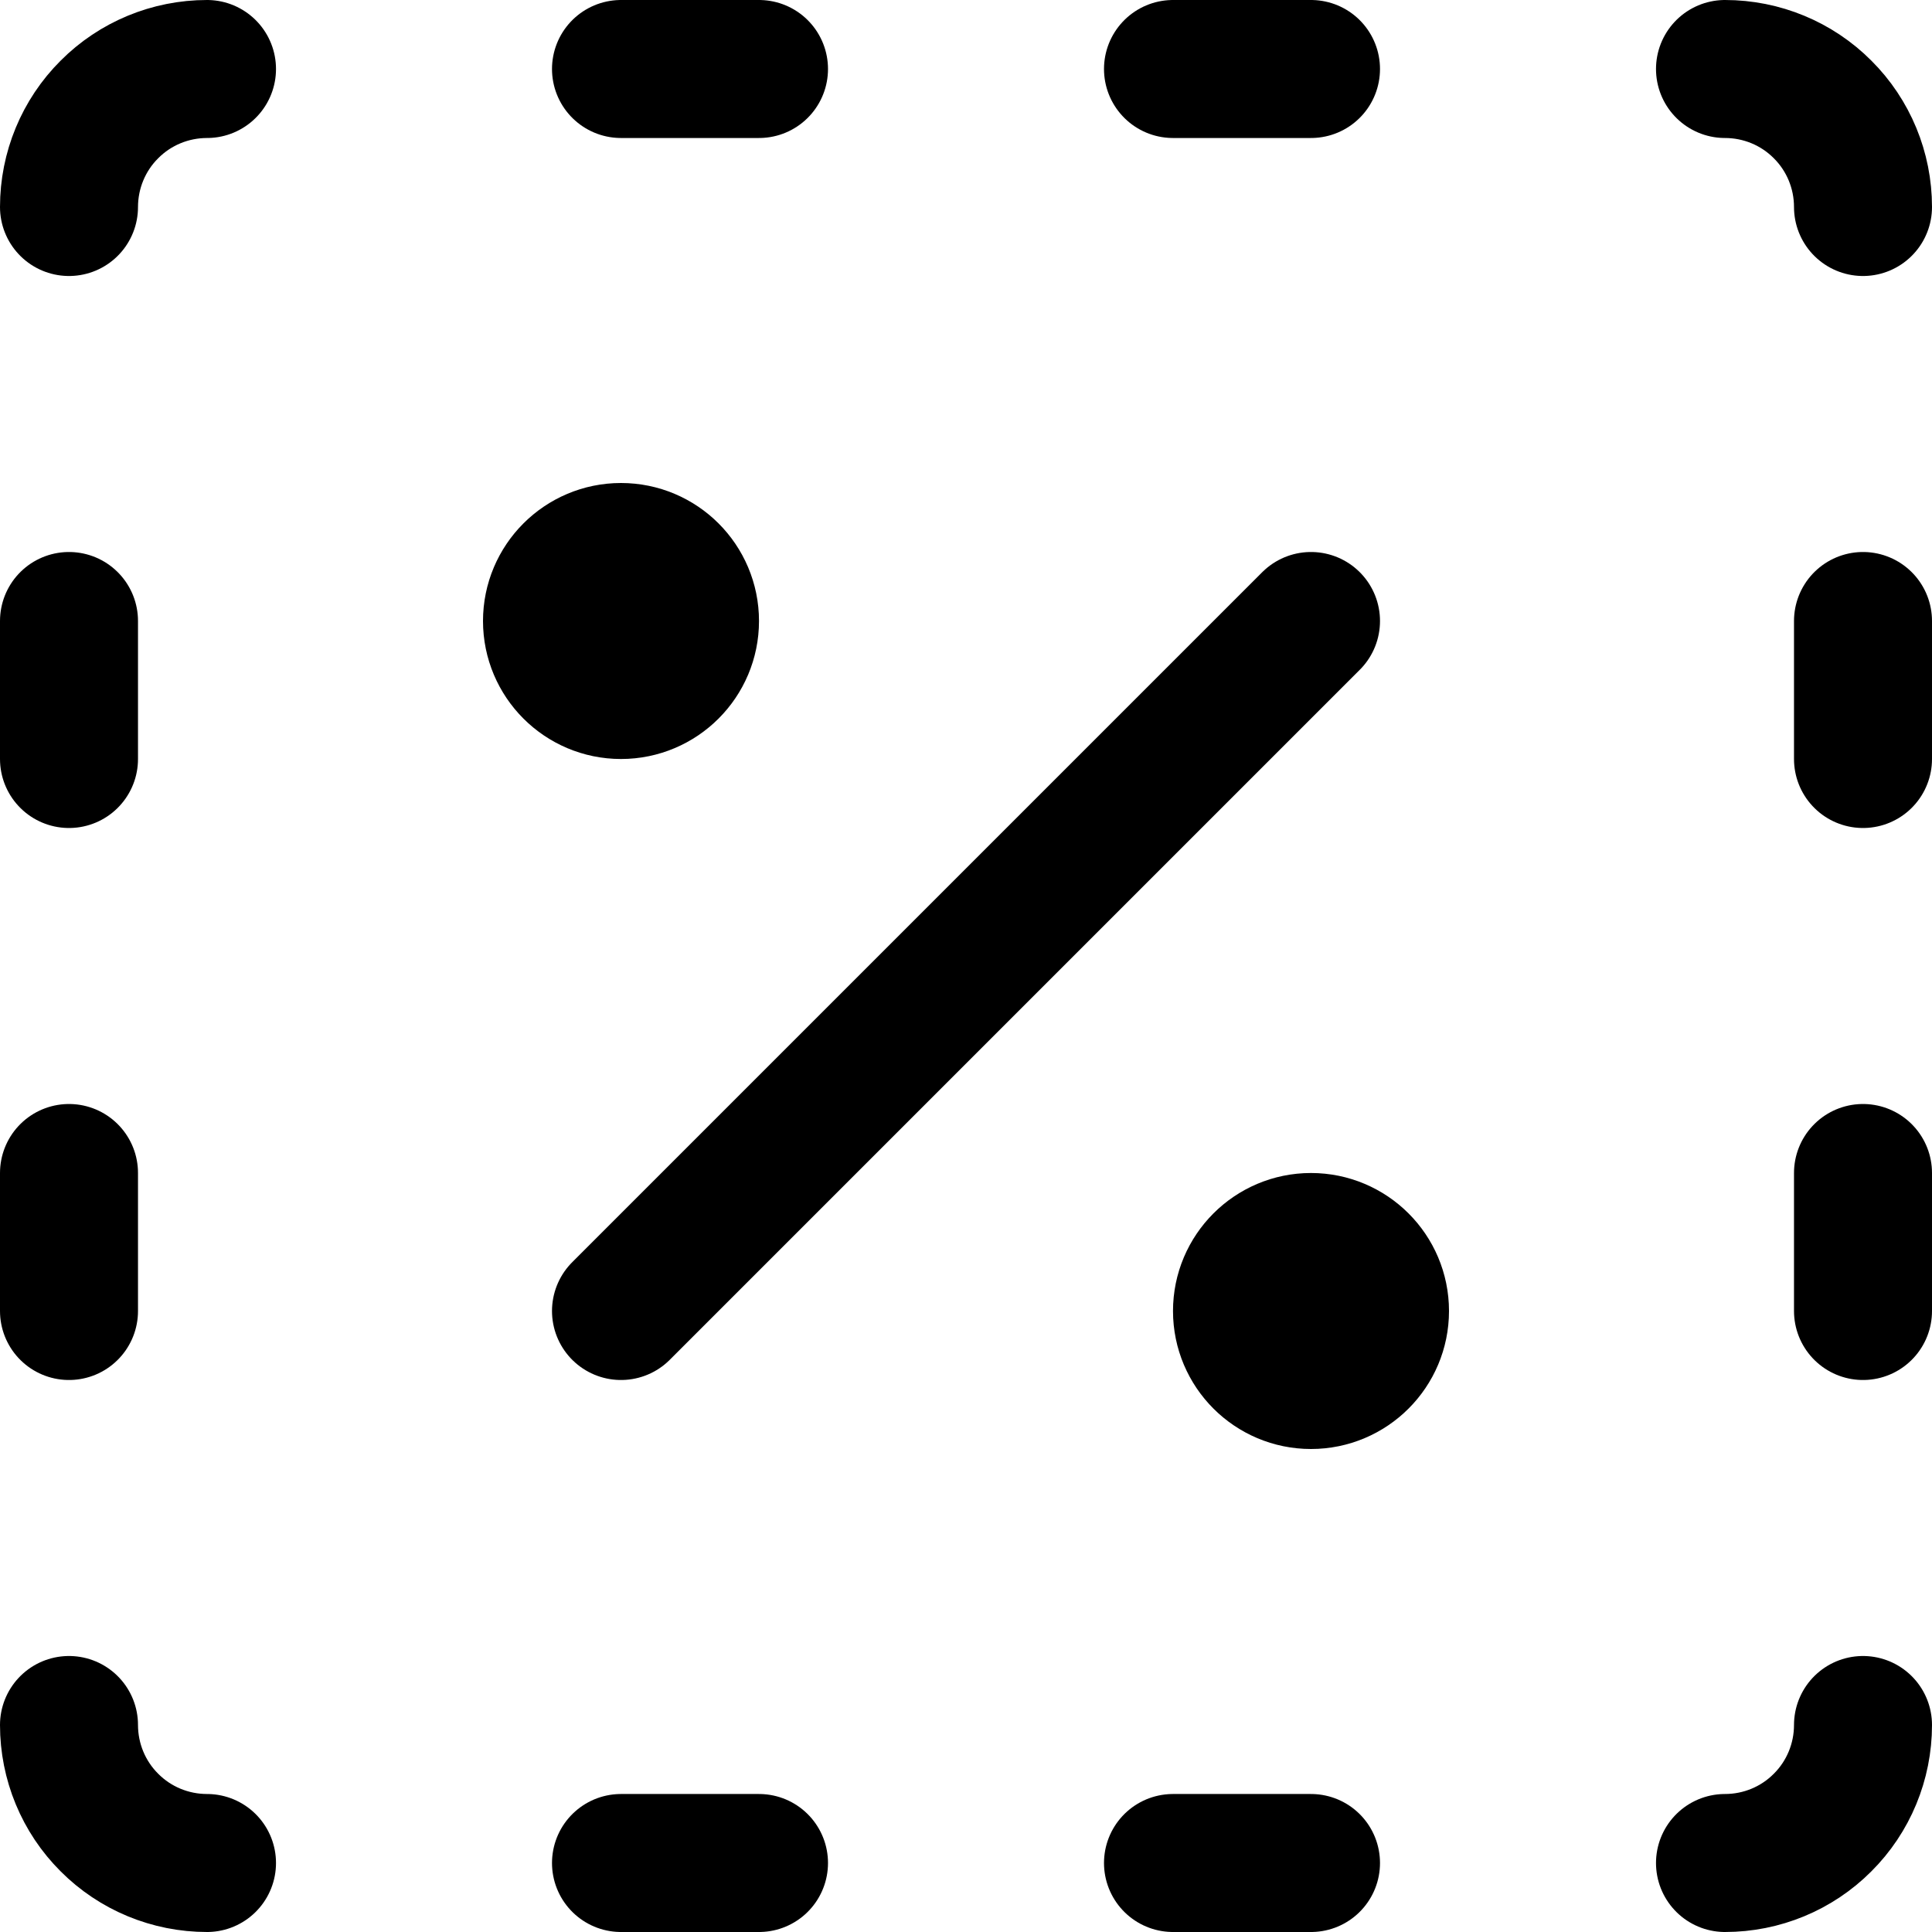 <svg width="14" height="14" viewBox="0 0 14 14" fill="none" xmlns="http://www.w3.org/2000/svg">
<path d="M4.5 9.5L9.5 4.5" stroke="black" stroke-linecap="round" stroke-linejoin="round"/>
<path d="M4.5 5C4.776 5 5 4.776 5 4.5C5 4.224 4.776 4 4.5 4C4.224 4 4 4.224 4 4.5C4 4.776 4.224 5 4.5 5Z" stroke="black" stroke-linecap="round" stroke-linejoin="round"/>
<path d="M9.5 10C9.776 10 10 9.776 10 9.5C10 9.224 9.776 9 9.5 9C9.224 9 9 9.224 9 9.5C9 9.776 9.224 10 9.5 10Z" stroke="black" stroke-linecap="round" stroke-linejoin="round"/>
<path d="M12.5 0.5C12.765 0.5 13.02 0.605 13.207 0.793C13.395 0.98 13.5 1.235 13.5 1.5" stroke="black" stroke-linecap="round" stroke-linejoin="round"/>
<path d="M0.5 1.5C0.5 1.235 0.605 0.98 0.793 0.793C0.98 0.605 1.235 0.5 1.5 0.5" stroke="black" stroke-linecap="round" stroke-linejoin="round"/>
<path d="M1.5 13.5C1.235 13.5 0.98 13.395 0.793 13.207C0.605 13.02 0.5 12.765 0.5 12.5" stroke="black" stroke-linecap="round" stroke-linejoin="round"/>
<path d="M13.5 12.5C13.5 12.765 13.395 13.02 13.207 13.207C13.02 13.395 12.765 13.5 12.5 13.5" stroke="black" stroke-linecap="round" stroke-linejoin="round"/>
<path d="M4.5 0.5H5.5" stroke="black" stroke-linecap="round" stroke-linejoin="round"/>
<path d="M8.5 0.5H9.5" stroke="black" stroke-linecap="round" stroke-linejoin="round"/>
<path d="M4.5 13.5H5.5" stroke="black" stroke-linecap="round" stroke-linejoin="round"/>
<path d="M8.5 13.5H9.5" stroke="black" stroke-linecap="round" stroke-linejoin="round"/>
<path d="M13.5 4.5V5.5" stroke="black" stroke-linecap="round" stroke-linejoin="round"/>
<path d="M13.5 8.5V9.5" stroke="black" stroke-linecap="round" stroke-linejoin="round"/>
<path d="M0.5 4.5V5.5" stroke="black" stroke-linecap="round" stroke-linejoin="round"/>
<path d="M0.5 8.5V9.5" stroke="black" stroke-linecap="round" stroke-linejoin="round"/>
</svg>
